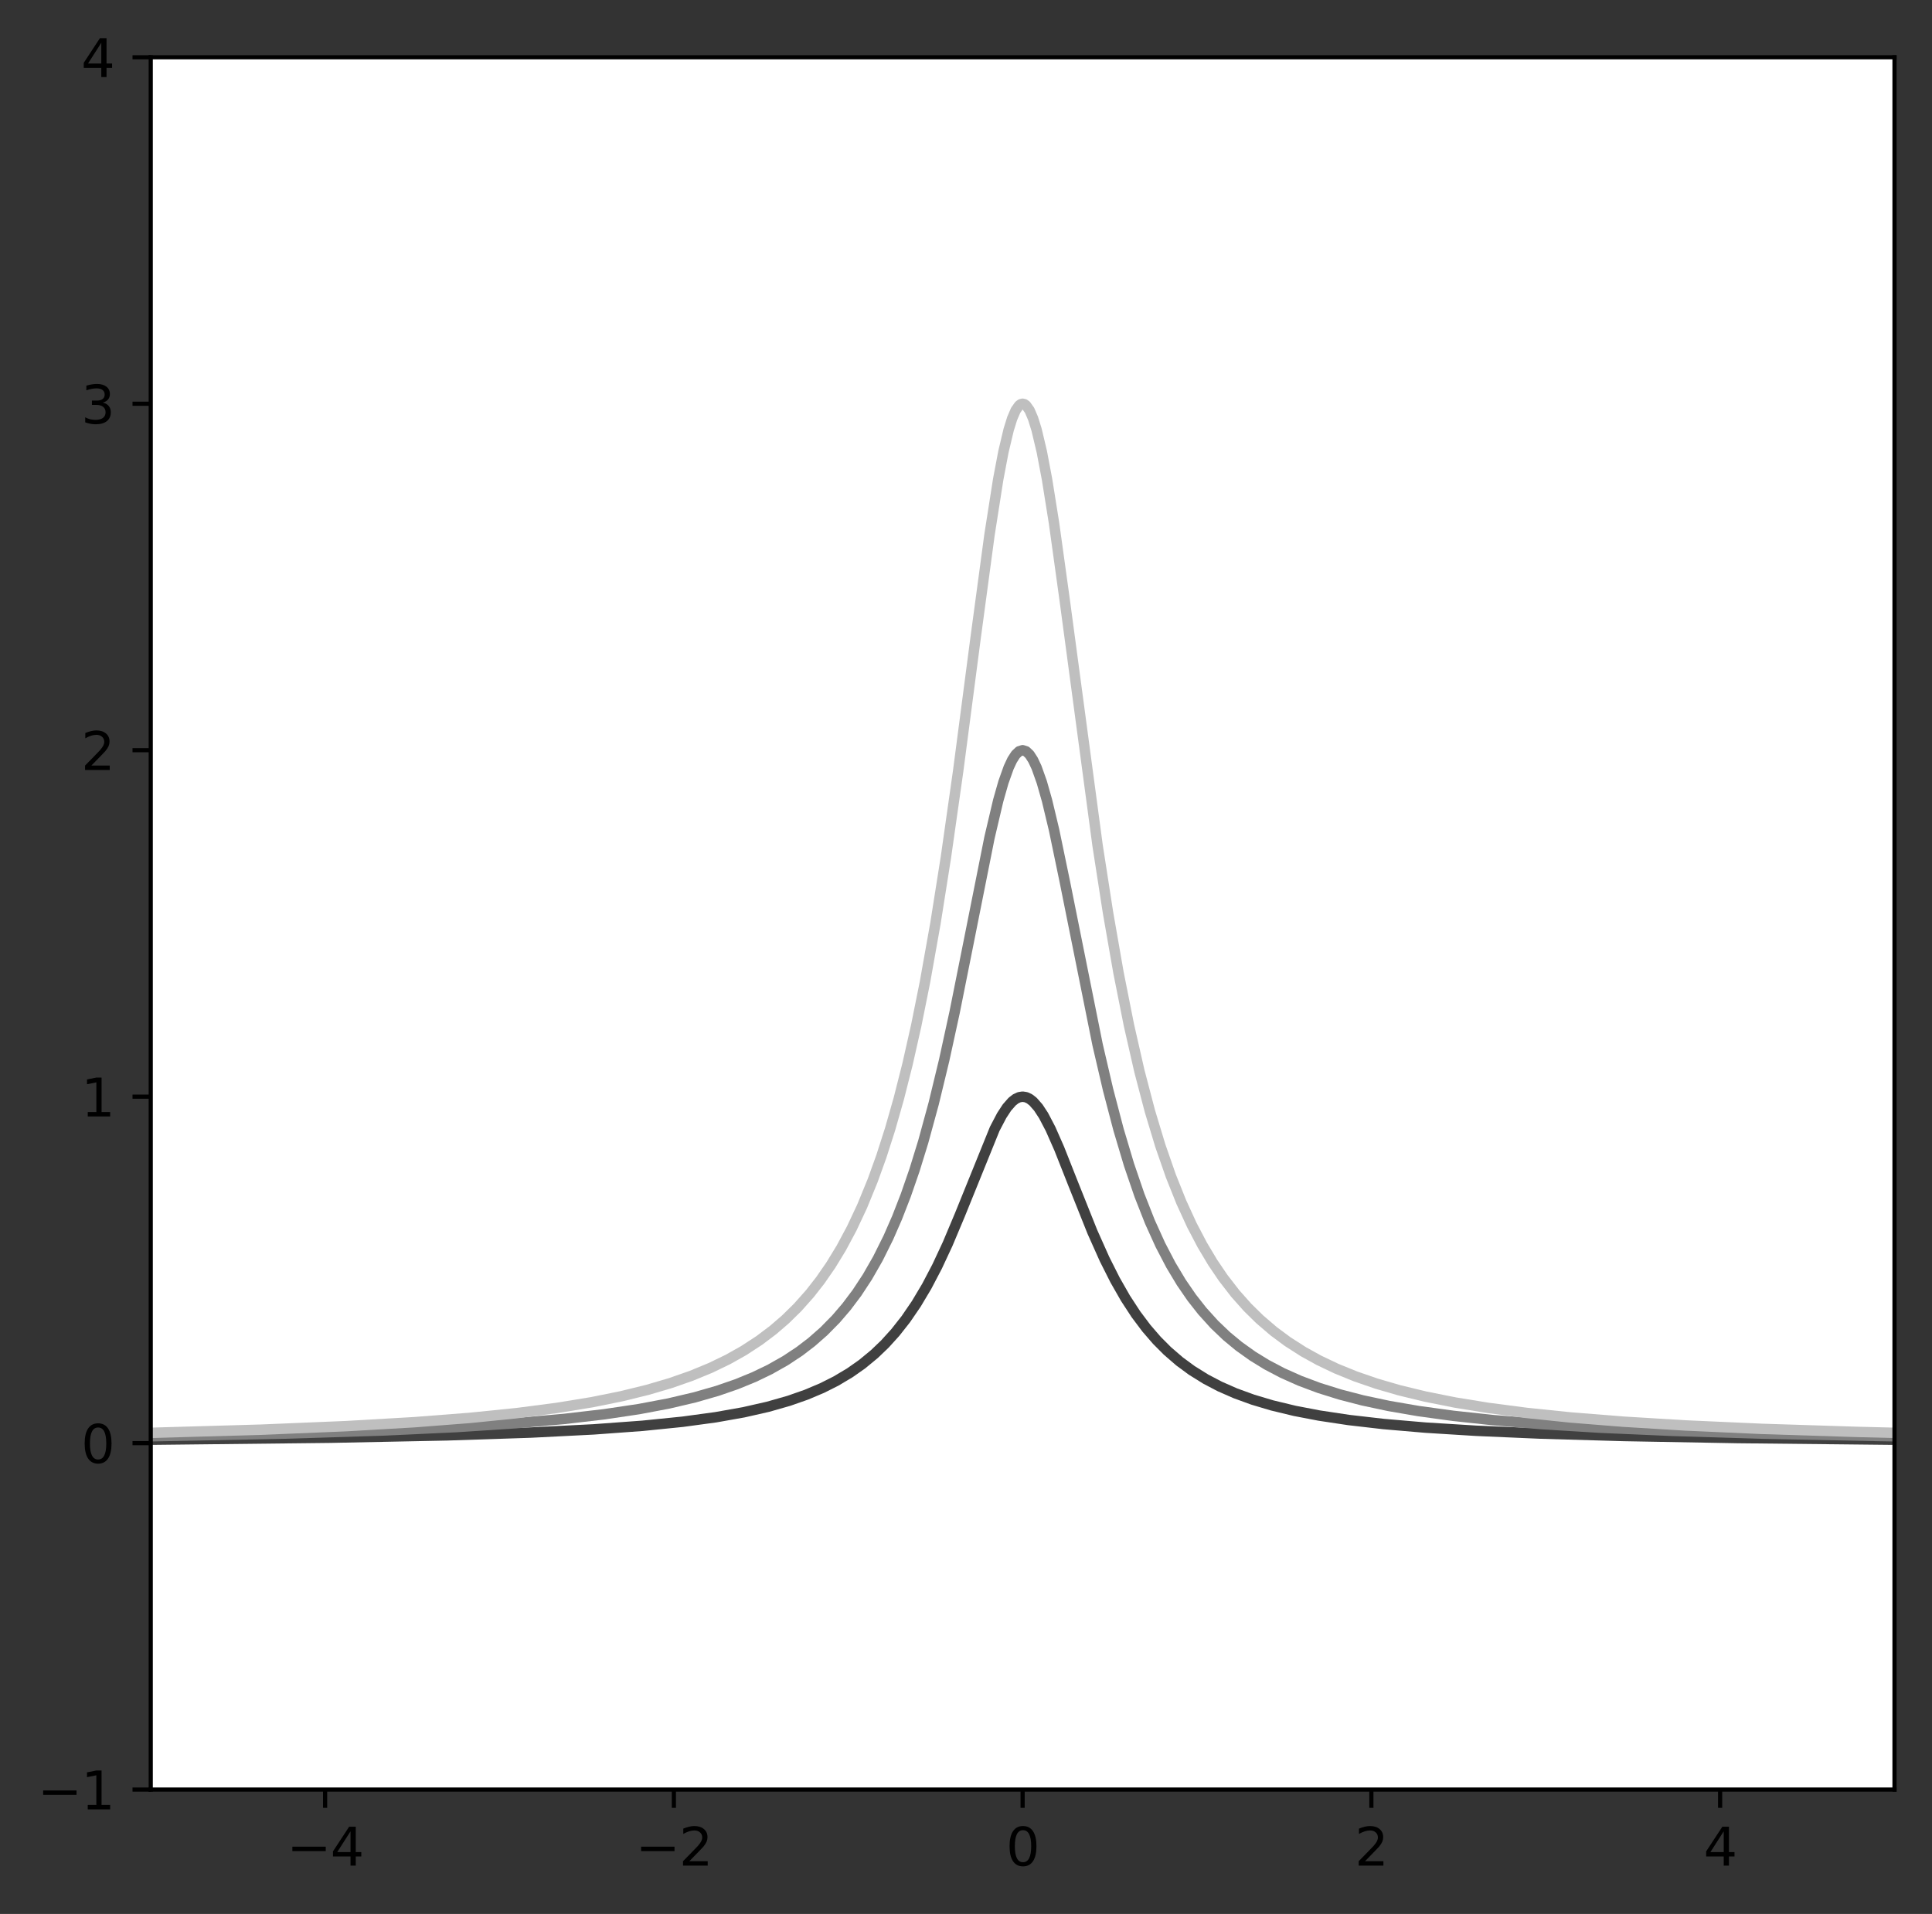 <?xml version="1.0" encoding="utf-8" standalone="no"?>
<!DOCTYPE svg PUBLIC "-//W3C//DTD SVG 1.1//EN"
  "http://www.w3.org/Graphics/SVG/1.1/DTD/svg11.dtd">
<svg xmlns:xlink="http://www.w3.org/1999/xlink" width="370.942pt" height="367.517pt" viewBox="0 0 370.942 367.517" xmlns="http://www.w3.org/2000/svg" version="1.1">
 <rect x="0" y="0" width="370.942" height="367.517" fill="#333333" stroke="none"/>
 <defs>
  <style type="text/css">*{stroke-linejoin: round; stroke-linecap: butt}</style>
 </defs>
 <g id="figure_1">
  <g id="patch_1">
   <path d="M 0 367.517 
L 370.942 367.517 
L 370.942 0 
L 0 0 
L 0 367.517 
z
" style="fill: none"/>
  </g>
  <g id="axes_1">
   <g id="patch_2">
    <path d="M 28.942 343.639 
L 363.742 343.639 
L 363.742 10.999 
L 28.942 10.999 
z
" style="fill: #ffffff"/>
   </g>
   <g id="matplotlib.axis_1">
    <g id="xtick_1">
     <g id="line2d_1">
      <defs>
       <path id="ma639fb2a89" d="M 0 0 
L 0 3.5 
" style="stroke: #000000; stroke-width: 0.8"/>
      </defs>
      <g>
       <use xlink:href="#ma639fb2a89" x="62.422" y="343.639" style="stroke: #000000; stroke-width: 0.8"/>
      </g>
     </g>
     <g id="text_1">
      <!-- −4 -->
      <g transform="translate(55.051 358.238) scale(0.1 -0.1)">
       <defs>
        <path id="DejaVuSans-2212" d="M 678 2272 
L 4684 2272 
L 4684 1741 
L 678 1741 
L 678 2272 
z
" transform="scale(0.016)"/>
        <path id="DejaVuSans-34" d="M 2419 4116 
L 825 1625 
L 2419 1625 
L 2419 4116 
z
M 2253 4666 
L 3047 4666 
L 3047 1625 
L 3713 1625 
L 3713 1100 
L 3047 1100 
L 3047 0 
L 2419 0 
L 2419 1100 
L 313 1100 
L 313 1709 
L 2253 4666 
z
" transform="scale(0.016)"/>
       </defs>
       <use xlink:href="#DejaVuSans-2212"/>
       <use xlink:href="#DejaVuSans-34" x="83.789"/>
      </g>
     </g>
    </g>
    <g id="xtick_2">
     <g id="line2d_2">
      <g>
       <use xlink:href="#ma639fb2a89" x="129.382" y="343.639" style="stroke: #000000; stroke-width: 0.8"/>
      </g>
     </g>
     <g id="text_2">
      <!-- −2 -->
      <g transform="translate(122.011 358.238) scale(0.1 -0.1)">
       <defs>
        <path id="DejaVuSans-32" d="M 1228 531 
L 3431 531 
L 3431 0 
L 469 0 
L 469 531 
Q 828 903 1448 1529 
Q 2069 2156 2228 2338 
Q 2531 2678 2651 2914 
Q 2772 3150 2772 3378 
Q 2772 3750 2511 3984 
Q 2250 4219 1831 4219 
Q 1534 4219 1204 4116 
Q 875 4013 500 3803 
L 500 4441 
Q 881 4594 1212 4672 
Q 1544 4750 1819 4750 
Q 2544 4750 2975 4387 
Q 3406 4025 3406 3419 
Q 3406 3131 3298 2873 
Q 3191 2616 2906 2266 
Q 2828 2175 2409 1742 
Q 1991 1309 1228 531 
z
" transform="scale(0.016)"/>
       </defs>
       <use xlink:href="#DejaVuSans-2212"/>
       <use xlink:href="#DejaVuSans-32" x="83.789"/>
      </g>
     </g>
    </g>
    <g id="xtick_3">
     <g id="line2d_3">
      <g>
       <use xlink:href="#ma639fb2a89" x="196.342" y="343.639" style="stroke: #000000; stroke-width: 0.8"/>
      </g>
     </g>
     <g id="text_3">
      <!-- 0 -->
      <g transform="translate(193.161 358.238) scale(0.1 -0.1)">
       <defs>
        <path id="DejaVuSans-30" d="M 2034 4250 
Q 1547 4250 1301 3770 
Q 1056 3291 1056 2328 
Q 1056 1369 1301 889 
Q 1547 409 2034 409 
Q 2525 409 2770 889 
Q 3016 1369 3016 2328 
Q 3016 3291 2770 3770 
Q 2525 4250 2034 4250 
z
M 2034 4750 
Q 2819 4750 3233 4129 
Q 3647 3509 3647 2328 
Q 3647 1150 3233 529 
Q 2819 -91 2034 -91 
Q 1250 -91 836 529 
Q 422 1150 422 2328 
Q 422 3509 836 4129 
Q 1250 4750 2034 4750 
z
" transform="scale(0.016)"/>
       </defs>
       <use xlink:href="#DejaVuSans-30"/>
      </g>
     </g>
    </g>
    <g id="xtick_4">
     <g id="line2d_4">
      <g>
       <use xlink:href="#ma639fb2a89" x="263.302" y="343.639" style="stroke: #000000; stroke-width: 0.8"/>
      </g>
     </g>
     <g id="text_4">
      <!-- 2 -->
      <g transform="translate(260.121 358.238) scale(0.1 -0.1)">
       <use xlink:href="#DejaVuSans-32"/>
      </g>
     </g>
    </g>
    <g id="xtick_5">
     <g id="line2d_5">
      <g>
       <use xlink:href="#ma639fb2a89" x="330.262" y="343.639" style="stroke: #000000; stroke-width: 0.8"/>
      </g>
     </g>
     <g id="text_5">
      <!-- 4 -->
      <g transform="translate(327.081 358.238) scale(0.1 -0.1)">
       <use xlink:href="#DejaVuSans-34"/>
      </g>
     </g>
    </g>
   </g>
   <g id="matplotlib.axis_2">
    <g id="ytick_1">
     <g id="line2d_6">
      <defs>
       <path id="mad9bc3c685" d="M 0 0 
L -3.5 0 
" style="stroke: #000000; stroke-width: 0.8"/>
      </defs>
      <g>
       <use xlink:href="#mad9bc3c685" x="28.942" y="343.639" style="stroke: #000000; stroke-width: 0.8"/>
      </g>
     </g>
     <g id="text_6">
      <!-- −1 -->
      <g transform="translate(7.2 347.438) scale(0.1 -0.1)">
       <defs>
        <path id="DejaVuSans-31" d="M 794 531 
L 1825 531 
L 1825 4091 
L 703 3866 
L 703 4441 
L 1819 4666 
L 2450 4666 
L 2450 531 
L 3481 531 
L 3481 0 
L 794 0 
L 794 531 
z
" transform="scale(0.016)"/>
       </defs>
       <use xlink:href="#DejaVuSans-2212"/>
       <use xlink:href="#DejaVuSans-31" x="83.789"/>
      </g>
     </g>
    </g>
    <g id="ytick_2">
     <g id="line2d_7">
      <g>
       <use xlink:href="#mad9bc3c685" x="28.942" y="277.111" style="stroke: #000000; stroke-width: 0.8"/>
      </g>
     </g>
     <g id="text_7">
      <!-- 0 -->
      <g transform="translate(15.58 280.91) scale(0.1 -0.1)">
       <use xlink:href="#DejaVuSans-30"/>
      </g>
     </g>
    </g>
    <g id="ytick_3">
     <g id="line2d_8">
      <g>
       <use xlink:href="#mad9bc3c685" x="28.942" y="210.583" style="stroke: #000000; stroke-width: 0.8"/>
      </g>
     </g>
     <g id="text_8">
      <!-- 1 -->
      <g transform="translate(15.58 214.382) scale(0.1 -0.1)">
       <use xlink:href="#DejaVuSans-31"/>
      </g>
     </g>
    </g>
    <g id="ytick_4">
     <g id="line2d_9">
      <g>
       <use xlink:href="#mad9bc3c685" x="28.942" y="144.055" style="stroke: #000000; stroke-width: 0.8"/>
      </g>
     </g>
     <g id="text_9">
      <!-- 2 -->
      <g transform="translate(15.58 147.854) scale(0.1 -0.1)">
       <use xlink:href="#DejaVuSans-32"/>
      </g>
     </g>
    </g>
    <g id="ytick_5">
     <g id="line2d_10">
      <g>
       <use xlink:href="#mad9bc3c685" x="28.942" y="77.527" style="stroke: #000000; stroke-width: 0.8"/>
      </g>
     </g>
     <g id="text_10">
      <!-- 3 -->
      <g transform="translate(15.58 81.326) scale(0.1 -0.1)">
       <defs>
        <path id="DejaVuSans-33" d="M 2597 2516 
Q 3050 2419 3304 2112 
Q 3559 1806 3559 1356 
Q 3559 666 3084 287 
Q 2609 -91 1734 -91 
Q 1441 -91 1130 -33 
Q 819 25 488 141 
L 488 750 
Q 750 597 1062 519 
Q 1375 441 1716 441 
Q 2309 441 2620 675 
Q 2931 909 2931 1356 
Q 2931 1769 2642 2001 
Q 2353 2234 1838 2234 
L 1294 2234 
L 1294 2753 
L 1863 2753 
Q 2328 2753 2575 2939 
Q 2822 3125 2822 3475 
Q 2822 3834 2567 4026 
Q 2313 4219 1838 4219 
Q 1578 4219 1281 4162 
Q 984 4106 628 3988 
L 628 4550 
Q 988 4650 1302 4700 
Q 1616 4750 1894 4750 
Q 2613 4750 3031 4423 
Q 3450 4097 3450 3541 
Q 3450 3153 3228 2886 
Q 3006 2619 2597 2516 
z
" transform="scale(0.016)"/>
       </defs>
       <use xlink:href="#DejaVuSans-33"/>
      </g>
     </g>
    </g>
    <g id="ytick_6">
     <g id="line2d_11">
      <g>
       <use xlink:href="#mad9bc3c685" x="28.942" y="10.999" style="stroke: #000000; stroke-width: 0.8"/>
      </g>
     </g>
     <g id="text_11">
      <!-- 4 -->
      <g transform="translate(15.58 14.798) scale(0.1 -0.1)">
       <use xlink:href="#DejaVuSans-34"/>
      </g>
     </g>
    </g>
   </g>
   <g id="line2d_12">
    <path d="M 28.942 276.453 
L 63.427 276.072 
L 85.858 275.618 
L 101.929 275.084 
L 113.981 274.472 
L 123.356 273.786 
L 131.056 273.007 
L 137.417 272.143 
L 142.774 271.192 
L 147.461 270.128 
L 151.479 268.981 
L 154.827 267.807 
L 157.84 266.534 
L 160.519 265.188 
L 163.197 263.59 
L 165.541 261.942 
L 167.884 260.009 
L 169.893 258.084 
L 171.902 255.867 
L 173.911 253.314 
L 175.919 250.376 
L 177.928 247.008 
L 179.937 243.175 
L 181.946 238.868 
L 184.289 233.297 
L 190.985 216.763 
L 192.325 214.207 
L 193.329 212.671 
L 194.333 211.528 
L 195.003 211.006 
L 195.673 210.689 
L 196.342 210.583 
L 197.012 210.689 
L 197.681 211.006 
L 198.351 211.528 
L 199.355 212.671 
L 200.36 214.207 
L 201.699 216.763 
L 203.373 220.559 
L 206.051 227.33 
L 209.734 236.545 
L 212.078 241.792 
L 214.087 245.783 
L 216.095 249.303 
L 218.104 252.38 
L 220.113 255.056 
L 222.122 257.379 
L 224.131 259.397 
L 226.474 261.421 
L 228.818 263.145 
L 231.496 264.814 
L 234.175 266.219 
L 237.188 267.544 
L 240.536 268.763 
L 244.219 269.864 
L 248.571 270.914 
L 253.258 271.814 
L 258.95 272.672 
L 265.646 273.444 
L 273.681 274.134 
L 283.39 274.739 
L 295.778 275.278 
L 311.848 275.743 
L 333.61 276.136 
L 363.407 276.45 
L 363.407 276.45 
" clip-path="url(#p24f38d0563)" style="fill: none; stroke: #404040; stroke-width: 2; stroke-linecap: square"/>
   </g>
   <g id="line2d_13">
    <path d="M 28.942 275.794 
L 54.387 275.286 
L 73.136 274.699 
L 87.532 274.035 
L 98.915 273.296 
L 108.29 272.47 
L 115.99 271.576 
L 122.686 270.576 
L 128.378 269.501 
L 133.4 268.321 
L 137.752 267.069 
L 141.435 265.795 
L 144.783 264.423 
L 147.796 262.971 
L 150.809 261.268 
L 153.488 259.496 
L 155.831 257.705 
L 158.175 255.645 
L 160.519 253.264 
L 162.527 250.921 
L 164.536 248.249 
L 166.545 245.191 
L 168.554 241.683 
L 170.563 237.647 
L 172.237 233.821 
L 173.911 229.516 
L 175.585 224.677 
L 177.259 219.251 
L 179.267 211.9 
L 181.276 203.6 
L 183.285 194.386 
L 185.963 181 
L 189.981 160.844 
L 191.655 153.728 
L 192.659 150.198 
L 193.664 147.376 
L 194.333 145.944 
L 195.003 144.901 
L 195.673 144.268 
L 196.342 144.055 
L 197.012 144.268 
L 197.681 144.901 
L 198.351 145.944 
L 199.021 147.376 
L 200.025 150.198 
L 201.029 153.728 
L 202.369 159.321 
L 204.377 168.971 
L 210.739 200.625 
L 212.747 209.239 
L 214.756 216.905 
L 216.765 223.641 
L 218.774 229.516 
L 220.783 234.623 
L 222.791 239.056 
L 224.8 242.907 
L 226.809 246.257 
L 228.818 249.179 
L 230.827 251.736 
L 233.17 254.328 
L 235.514 256.564 
L 237.857 258.503 
L 240.536 260.416 
L 243.214 262.06 
L 246.227 263.645 
L 249.575 265.138 
L 253.258 266.518 
L 257.276 267.774 
L 261.628 268.903 
L 266.65 269.973 
L 272.342 270.955 
L 279.038 271.874 
L 286.738 272.7 
L 296.113 273.468 
L 307.161 274.143 
L 320.888 274.75 
L 338.297 275.286 
L 361.064 275.751 
L 363.407 275.789 
L 363.407 275.789 
" clip-path="url(#p24f38d0563)" style="fill: none; stroke: #808080; stroke-width: 2; stroke-linecap: square"/>
   </g>
   <g id="line2d_14">
    <path d="M 28.942 275.135 
L 50.035 274.532 
L 66.44 273.851 
L 79.497 273.097 
L 90.211 272.266 
L 99.25 271.35 
L 106.951 270.349 
L 113.647 269.255 
L 119.338 268.105 
L 124.36 266.871 
L 128.713 265.589 
L 132.73 264.185 
L 136.413 262.666 
L 139.761 261.047 
L 142.774 259.355 
L 145.787 257.39 
L 148.466 255.369 
L 150.809 253.347 
L 153.153 251.044 
L 155.497 248.409 
L 157.505 245.84 
L 159.514 242.936 
L 161.523 239.641 
L 163.532 235.888 
L 165.541 231.602 
L 167.549 226.691 
L 169.223 222.044 
L 170.897 216.821 
L 172.571 210.945 
L 174.245 204.334 
L 175.919 196.905 
L 177.593 188.58 
L 179.602 177.319 
L 181.611 164.632 
L 183.955 148.148 
L 187.303 122.587 
L 189.981 102.711 
L 191.655 92.037 
L 192.659 86.741 
L 193.664 82.509 
L 194.333 80.36 
L 195.003 78.796 
L 195.673 77.846 
L 196.007 77.607 
L 196.342 77.527 
L 196.677 77.607 
L 197.012 77.846 
L 197.681 78.796 
L 198.351 80.36 
L 199.021 82.509 
L 200.025 86.741 
L 201.029 92.037 
L 202.369 100.426 
L 204.377 114.901 
L 210.739 162.381 
L 212.747 175.303 
L 214.756 186.802 
L 216.765 196.905 
L 218.774 205.719 
L 220.783 213.379 
L 222.791 220.029 
L 224.8 225.804 
L 226.809 230.83 
L 228.818 235.213 
L 230.827 239.049 
L 232.835 242.415 
L 234.844 245.381 
L 237.188 248.409 
L 239.531 251.044 
L 241.875 253.347 
L 244.553 255.638 
L 247.232 257.624 
L 250.245 259.555 
L 253.258 261.221 
L 256.606 262.814 
L 260.289 264.311 
L 264.307 265.696 
L 268.659 266.961 
L 273.681 268.179 
L 279.373 269.315 
L 285.734 270.349 
L 293.099 271.311 
L 301.469 272.176 
L 311.513 272.982 
L 323.566 273.715 
L 338.297 274.374 
L 356.377 274.951 
L 363.407 275.127 
L 363.407 275.127 
" clip-path="url(#p24f38d0563)" style="fill: none; stroke: #bfbfbf; stroke-width: 2; stroke-linecap: square"/>
   </g>
   <g id="patch_3">
    <path d="M 28.942 343.639 
L 28.942 10.999 
" style="fill: none; stroke: #000000; stroke-width: 0.8; stroke-linejoin: miter; stroke-linecap: square"/>
   </g>
   <g id="patch_4">
    <path d="M 363.742 343.639 
L 363.742 10.999 
" style="fill: none; stroke: #000000; stroke-width: 0.8; stroke-linejoin: miter; stroke-linecap: square"/>
   </g>
   <g id="patch_5">
    <path d="M 28.942 343.639 
L 363.742 343.639 
" style="fill: none; stroke: #000000; stroke-width: 0.8; stroke-linejoin: miter; stroke-linecap: square"/>
   </g>
   <g id="patch_6">
    <path d="M 28.942 10.999 
L 363.742 10.999 
" style="fill: none; stroke: #000000; stroke-width: 0.8; stroke-linejoin: miter; stroke-linecap: square"/>
   </g>
  </g>
 </g>
 <defs>
  <clipPath id="p24f38d0563">
   <rect x="28.942" y="10.999" width="334.8" height="332.64"/>
  </clipPath>
 </defs>
</svg>
